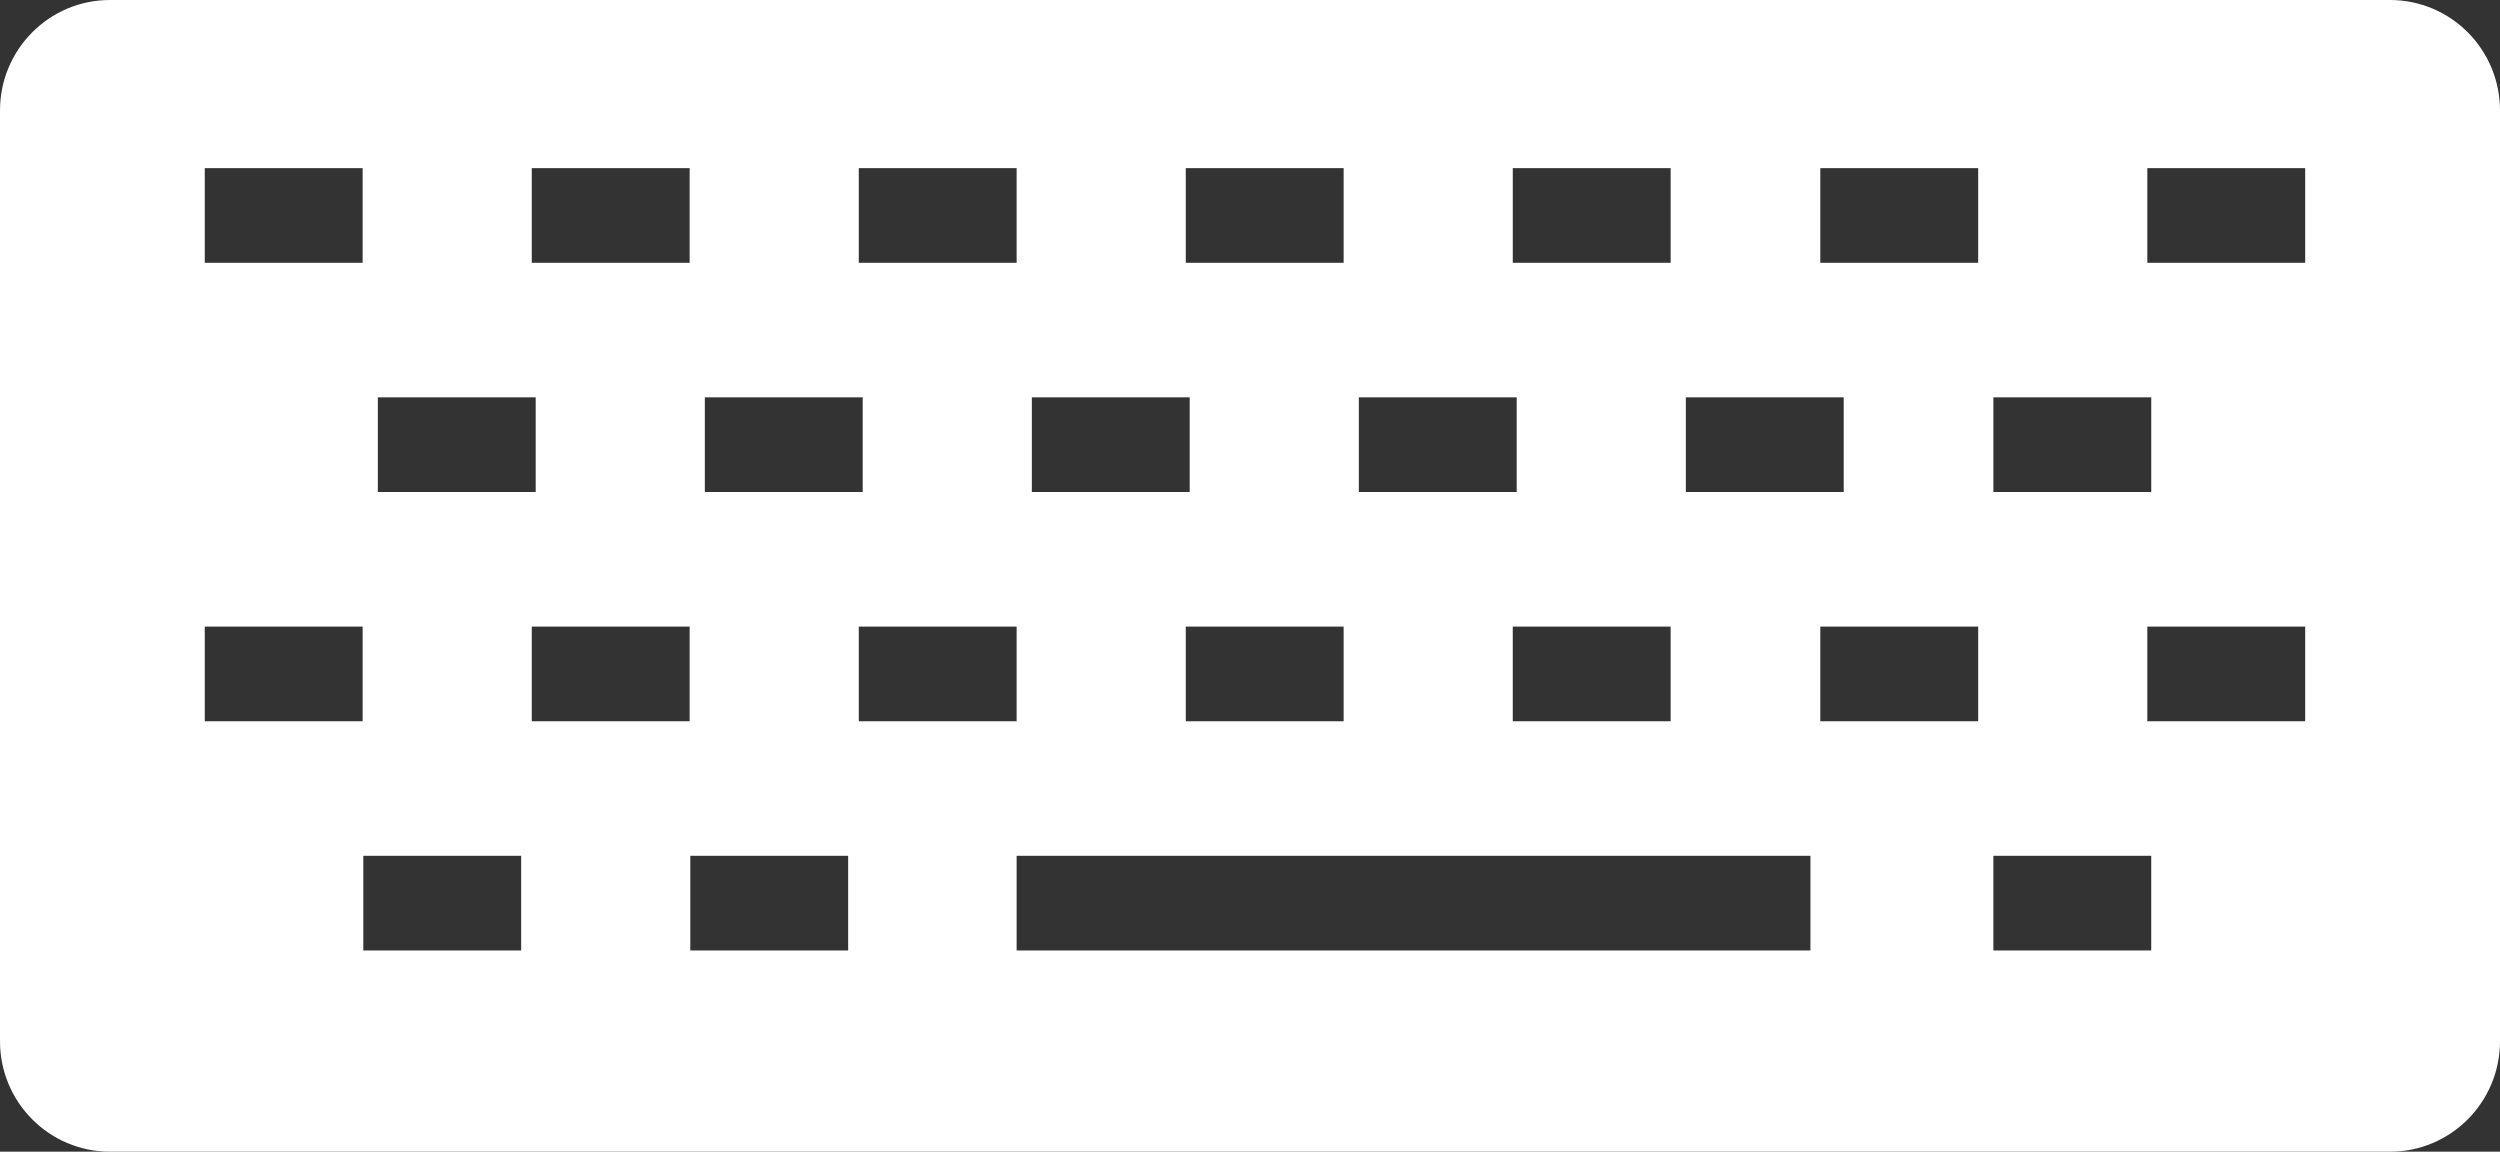 <?xml version="1.0" encoding="UTF-8"?>
<svg width="178px" height="82px" viewBox="0 0 178 82" version="1.1" xmlns="http://www.w3.org/2000/svg" xmlns:xlink="http://www.w3.org/1999/xlink">
    <rect x="0" y="0" width="178" height="82" fill="#333333" stroke="none"/>
    <title>apple-keyboard</title>
    <g id="sellshark" stroke="none" stroke-width="1" fill="none" fill-rule="evenodd">
        <path d="M152.889,18.711 L164.129,18.711 L164.129,11.971 L152.889,11.971 L152.889,18.711 Z M152.889,51.352 L164.129,51.352 L164.129,44.612 L152.889,44.612 L152.889,51.352 Z M141.928,67.672 L153.168,67.672 L153.168,60.933 L141.928,60.933 L141.928,67.672 Z M129.606,18.711 L140.846,18.711 L140.846,11.971 L129.606,11.971 L129.606,18.711 Z M129.606,51.352 L140.846,51.352 L140.846,44.612 L129.606,44.612 L129.606,51.352 Z M72.384,67.672 L128.903,67.672 L128.903,60.933 L72.384,60.933 L72.384,67.672 Z M61.145,51.352 L72.384,51.352 L72.384,44.613 L61.145,44.613 L61.145,51.352 Z M49.149,67.672 L60.389,67.672 L60.389,60.933 L49.149,60.933 L49.149,67.672 Z M37.862,18.711 L49.102,18.711 L49.102,11.971 L37.862,11.971 L37.862,18.711 Z M37.862,51.352 L49.102,51.352 L49.102,44.612 L37.862,44.612 L37.862,51.352 Z M25.867,67.672 L37.107,67.672 L37.107,60.933 L25.867,60.933 L25.867,67.672 Z M14.579,18.711 L25.819,18.711 L25.819,11.971 L14.579,11.971 L14.579,18.711 Z M14.579,51.352 L25.819,51.352 L25.819,44.612 L14.579,44.612 L14.579,51.352 Z M26.902,35.032 L38.142,35.032 L38.142,28.292 L26.902,28.292 L26.902,35.032 Z M50.184,35.032 L61.424,35.032 L61.424,28.292 L50.184,28.292 L50.184,35.032 Z M61.145,18.711 L72.384,18.711 L72.384,11.971 L61.145,11.971 L61.145,18.711 Z M84.427,51.352 L95.667,51.352 L95.667,44.612 L84.427,44.612 L84.427,51.352 Z M73.467,35.032 L84.707,35.032 L84.707,28.292 L73.467,28.292 L73.467,35.032 Z M84.427,18.711 L95.667,18.711 L95.667,11.971 L84.427,11.971 L84.427,18.711 Z M107.709,51.352 L118.949,51.352 L118.949,44.612 L107.709,44.612 L107.709,51.352 Z M96.749,35.032 L107.989,35.032 L107.989,28.292 L96.749,28.292 L96.749,35.032 Z M107.71,18.711 L118.95,18.711 L118.95,11.971 L107.71,11.971 L107.71,18.711 Z M120.032,35.032 L131.272,35.032 L131.272,28.292 L120.032,28.292 L120.032,35.032 Z M141.929,35.032 L153.169,35.032 L153.169,28.292 L141.929,28.292 L141.929,35.032 Z M170.17,0 L7.83,0 C3.506,0 0,3.522 0,7.867 L0,74.133 C0,78.478 3.506,82 7.83,82 L170.17,82 C174.494,82 178,78.478 178,74.133 L178,7.867 C178,3.522 174.494,0 170.17,0 L170.17,0 Z" id="apple-keyboard" fill="#FFFFFF"></path>
    </g>
</svg>